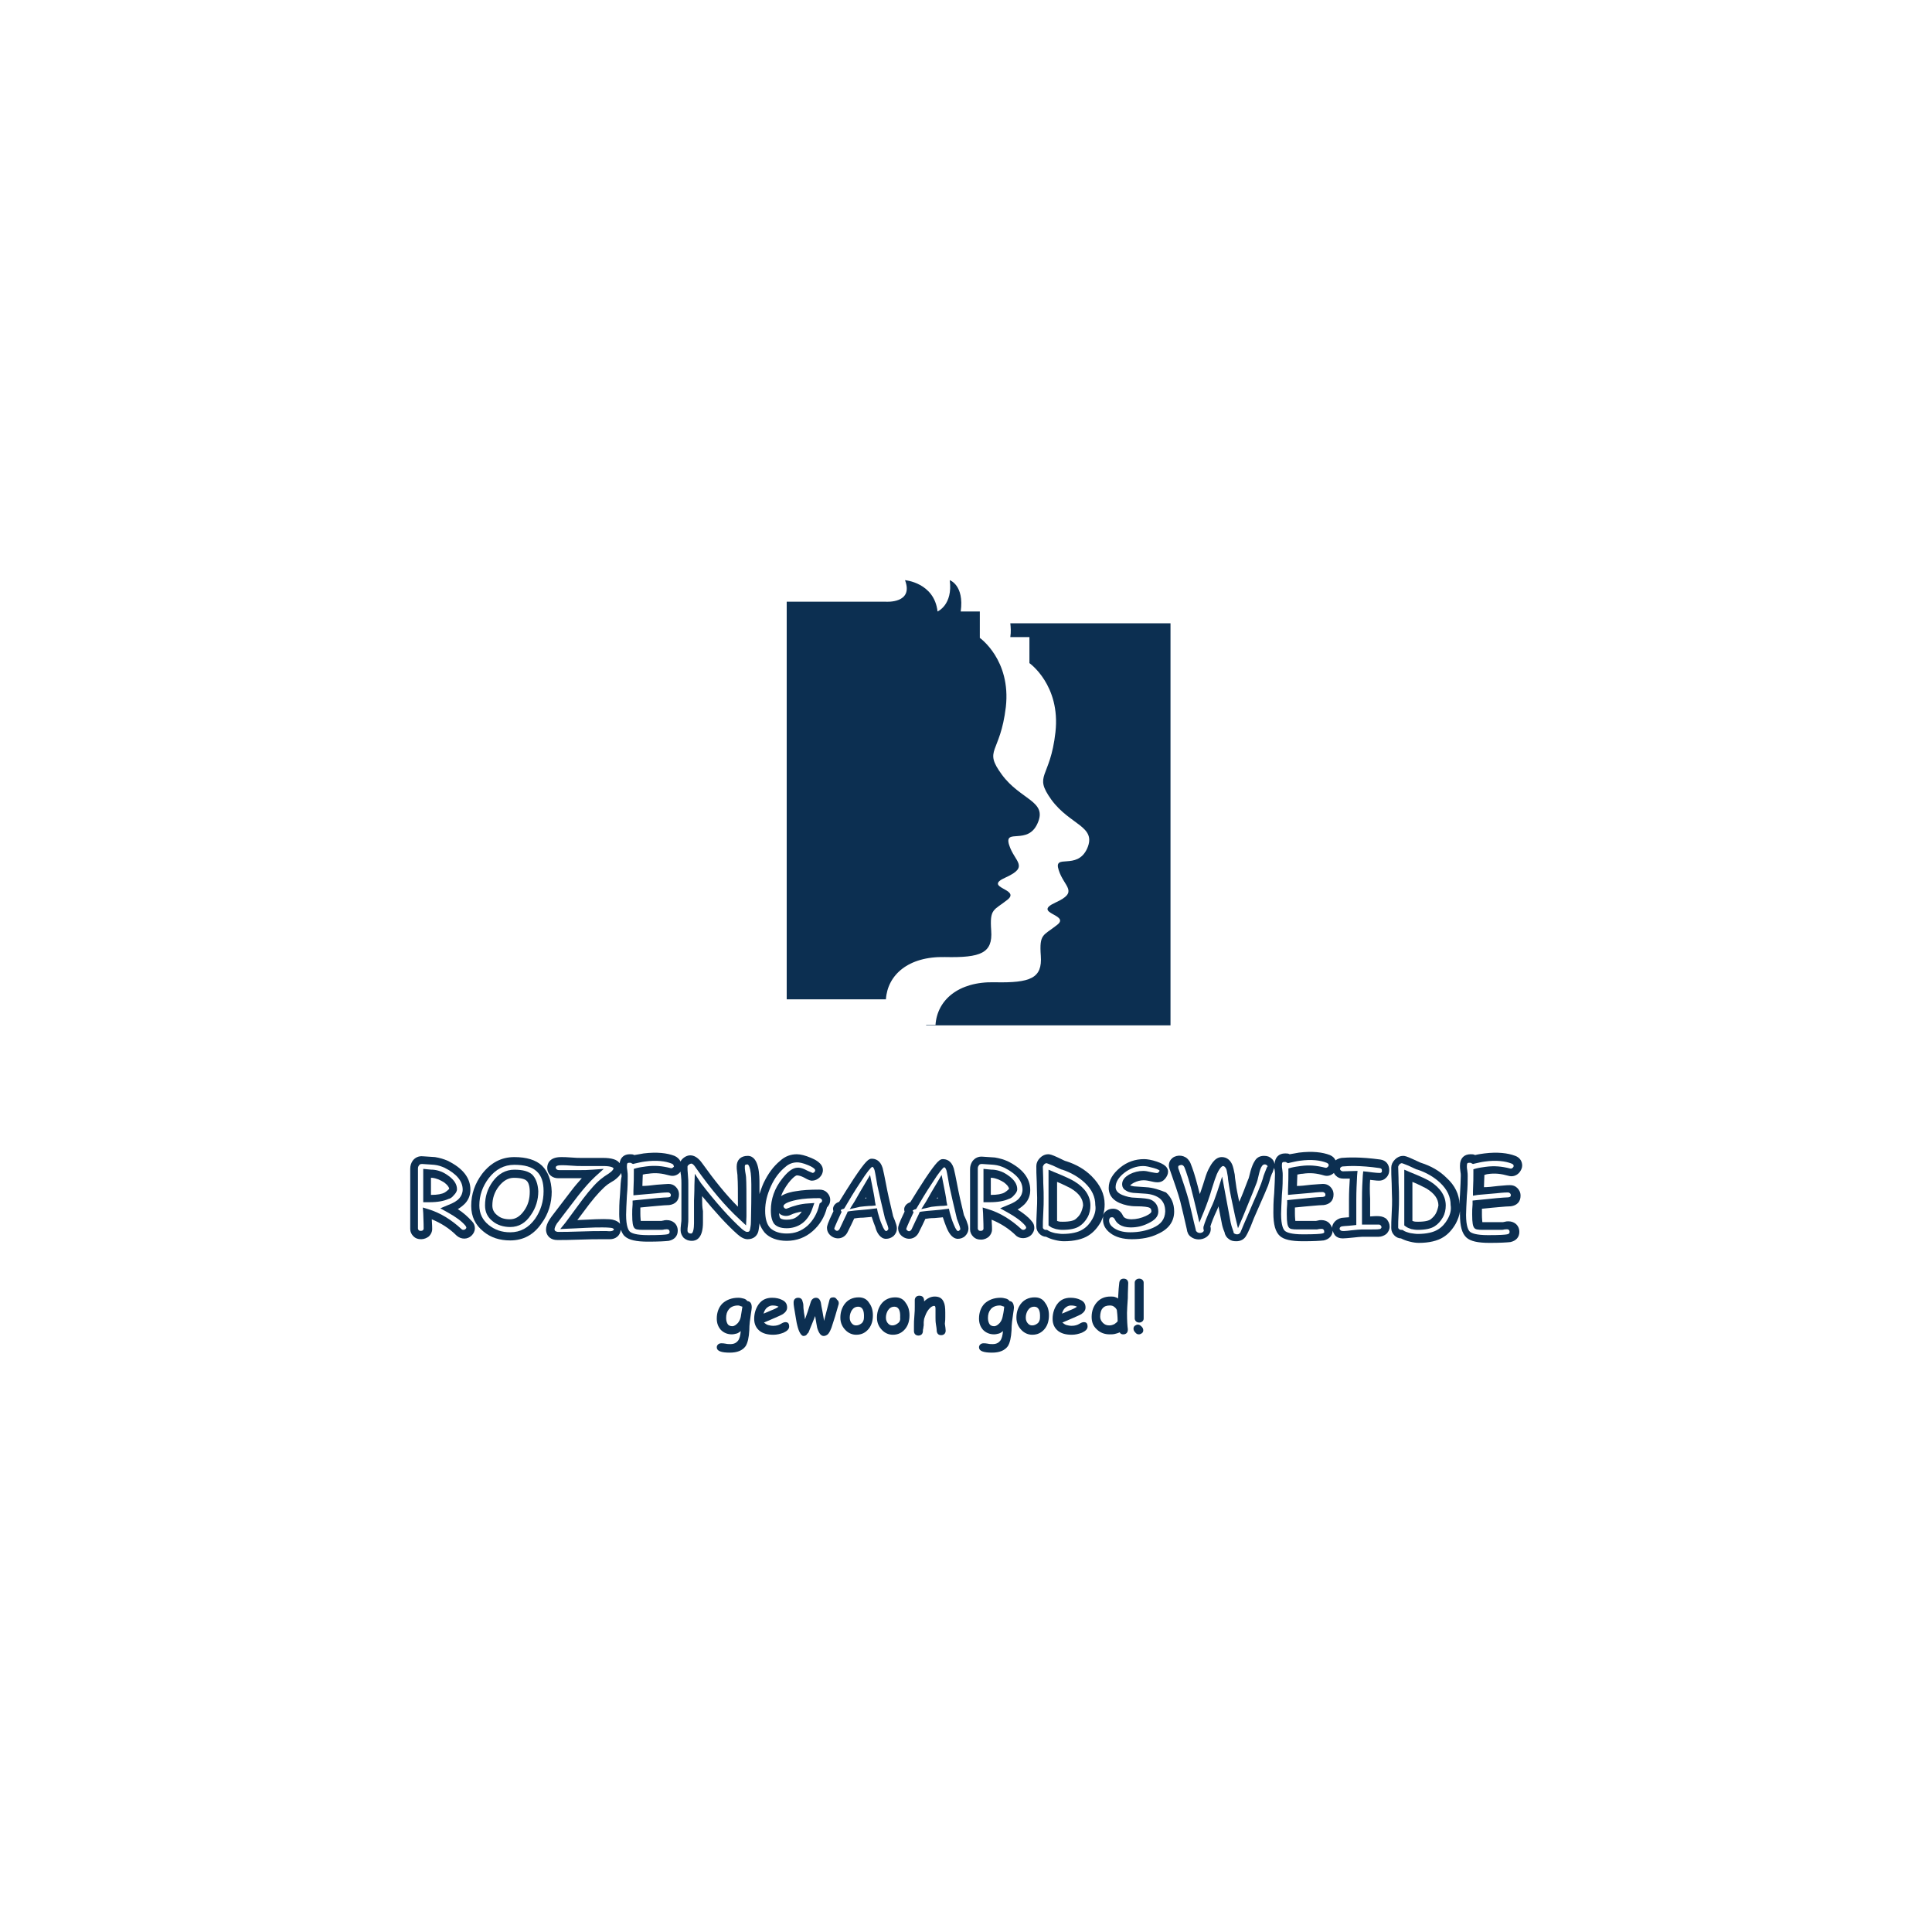 <?xml version="1.0" encoding="utf-8"?>
<!-- Generator: Adobe Illustrator 22.1.0, SVG Export Plug-In . SVG Version: 6.00 Build 0)  -->
<svg version="1.1" id="Capa_1" xmlns="http://www.w3.org/2000/svg" xmlns:xlink="http://www.w3.org/1999/xlink" x="0px" y="0px"
	 viewBox="0 0 475.2 475.2" style="enable-background:new 0 0 475.2 475.2;" xml:space="preserve">
<style type="text/css">
	.st0{fill:#0C2F51;}
</style>
<g>
	<path class="st0" d="M111.6,294c0.4-0.4,0.8-0.9,0.8-1.5c0-1.2-0.7-2.3-2.1-3.3c-1.2-0.9-2.5-1.4-3.8-1.5c-0.1,0-0.6,0-1.4-0.1
		l-1-0.1v8.2l0.9,0c0.2,0,0.4,0,0.6,0c2.1,0,3.6-0.3,4.7-0.8C110.8,294.8,111.2,294.5,111.6,294z M109.4,293.3
		c-0.7,0.4-1.8,0.6-3.4,0.6v-4.2c0.2,0,0.2,0,0.3,0l0,0c1,0.1,1.9,0.5,2.9,1.1c0.8,0.6,1.2,1.1,1.3,1.6c0,0-0.1,0.1-0.2,0.2
		C110,292.9,109.7,293.1,109.4,293.3z"/>
	<path class="st0" d="M112.6,297.4c0.7-0.4,1.3-0.9,1.8-1.4c0.9-1,1.3-2.1,1.3-3.4c0-2.9-1.9-5.3-5.6-7.1c-0.9-0.4-1.9-0.7-3.1-0.9
		c-0.1,0-0.1,0-3-0.2c-1-0.1-1.9,0.3-2.5,1.1c-0.4,0.6-0.6,1.2-0.6,2l0,9.5c0,0.6,0,1.5,0,2.6c0,1.2,0,2.1,0,2.7
		c0,0.7,0.3,1.3,0.8,1.8c0.5,0.5,1.1,0.7,1.9,0.7c0.7,0,1.4-0.3,1.9-0.7c0.5-0.5,0.8-1.1,0.8-1.8c0-0.2,0-1-0.1-2.4
		c2.2,0.9,4.3,2.2,6.1,4c1.1,1,2.7,1,3.7,0c0.5-0.5,0.8-1.1,0.8-1.8c0-0.6-0.2-1.2-0.7-1.7C115.1,299.3,114,298.3,112.6,297.4z
		 M114.5,302.3c-0.1,0.1-0.3,0.2-0.5,0.2c-0.1,0-0.3,0-0.5-0.2c-2.5-2.3-5.2-4-8.2-4.9l-1.3-0.4l0.1,1.4c0.1,2.3,0.1,3.5,0.1,3.8
		c0,0.2-0.1,0.3-0.2,0.4c-0.2,0.2-0.8,0.2-1,0c-0.1-0.1-0.2-0.3-0.2-0.4c0-0.6,0-1.5,0-2.6c0-1.2,0-2.1,0-2.7l0-9.5
		c0-0.3,0.1-0.6,0.3-0.8c0.1-0.2,0.3-0.3,0.7-0.3c0,0,0.1,0,0.1,0c1.8,0.1,2.8,0.2,2.9,0.2c1,0.1,1.8,0.4,2.5,0.7
		c3,1.5,4.5,3.3,4.5,5.4c0,0.8-0.3,1.5-0.8,2.1c-0.6,0.7-1.5,1.2-2.8,1.7l-1.9,0.8l1.8,1c2,1.1,3.5,2.2,4.4,3.3
		c0.1,0.2,0.2,0.3,0.2,0.4C114.7,302.1,114.6,302.2,114.5,302.3z"/>
	<path class="st0" d="M133.3,286.7c-1.5-1.4-3.8-2.1-6.8-2.1c-3.2,0-5.8,1.4-7.9,4.1c-1.8,2.4-2.7,5-2.7,7.9c0,2.6,1,4.7,3,6.3
		c1.8,1.5,4,2.2,6.6,2.2c3.2,0,5.8-1.4,7.7-4.2c1.7-2.3,2.5-5,2.5-7.8C135.6,290.3,134.8,288.2,133.3,286.7z M131.6,299.8
		c-1.6,2.2-3.6,3.3-6.1,3.3c-2.1,0-3.8-0.6-5.3-1.8c-1.5-1.2-2.3-2.8-2.3-4.8c0-2.5,0.8-4.7,2.3-6.7c1.7-2.2,3.8-3.3,6.3-3.3
		c2.5,0,4.3,0.5,5.5,1.6c1.2,1.1,1.7,2.7,1.7,4.9C133.7,295.5,133,297.8,131.6,299.8z"/>
	<path class="st0" d="M130.9,288.9c-0.9-0.8-2.3-1.2-4.4-1.2c-2.1,0-3.9,1-5.3,2.9c-1.3,1.8-1.9,3.7-1.9,5.9c0,1.6,0.6,2.9,1.9,3.9
		c1.1,0.9,2.6,1.4,4.3,1.4c2.1,0,3.8-1,5.1-3c1.2-1.7,1.8-3.7,1.8-5.8C132.3,291.2,131.8,289.8,130.9,288.9z M128.9,297.8
		c-1,1.4-2.1,2.1-3.5,2.1c-1.3,0-2.3-0.3-3.1-1c-0.8-0.6-1.2-1.4-1.2-2.4c0-1.7,0.5-3.3,1.6-4.7c1.1-1.4,2.3-2.1,3.7-2.1
		c1.9,0,2.8,0.4,3.1,0.7c0.5,0.4,0.8,1.4,0.8,2.7C130.3,294.9,129.9,296.4,128.9,297.8z"/>
	<path class="st0" d="M172.7,295.2c0-0.2,0-0.5,0-1c3.2,3.9,6.1,7.1,8.7,9.4c0.9,0.8,1.7,1.2,2.5,1.2c1.5,0,2.5-0.9,2.7-2.3
		c0.1-0.7,0.2-1.2,0.2-1.6c0.3,0.9,0.8,1.7,1.3,2.3c1.2,1.3,3.1,2,5.4,2c2.4,0,4.6-0.8,6.4-2.4c1.7-1.5,2.9-3.4,3.5-5.8
		c0.5-0.5,0.8-1.1,0.8-1.9c0-0.7-0.3-1.3-0.8-1.8c-0.5-0.5-1.1-0.7-1.9-0.7c-2.2,0-4.1,0.1-5.8,0.4c-0.7,0.1-2.4,0.4-3.6,1.2
		c0.4-1.1,1-2.1,1.8-3.2c1.5-1.9,2.1-1.9,2.1-1.9c0.5,0,1.1,0.2,1.7,0.5c1.2,0.7,1.7,0.8,2,0.8c0.7,0,1.4-0.3,1.9-0.8
		c0.5-0.5,0.8-1.1,0.8-1.8c0-1.8-2.2-2.7-2.9-3c-1.4-0.6-2.6-0.9-3.5-0.9c-1.5,0-2.9,0.5-4.1,1.6c-1.7,1.4-3,3.2-4.1,5.5
		c-0.4,0.9-0.7,1.8-1,2.7c0-0.2,0-0.4,0-0.6c0-1.2,0-1.8,0-1.9c0-1.9,0-6.9-2.9-6.9c-1.7,0-2.7,1-2.7,2.6c0,0.3,0,0.8,0.1,1.4
		c0.1,0.6,0.1,1,0.1,1.2c0.1,1.3,0.1,3.7,0.1,7.3c-2.9-2.9-5.8-6.5-8.8-10.7c-1.7-2.4-3.5-2.3-4.8-1.1c-0.2,0.2-0.4,0.4-0.5,0.7
		c-0.3-0.6-0.8-1.1-1.5-1.4c-1.8-0.7-4.3-1-7.6-0.6c-0.7,0.1-1.5,0.3-2.3,0.4c-0.3-0.2-0.7-0.2-1.1-0.2c-1.4,0-2.3,0.8-2.5,2.2
		c-0.6-0.9-2-1.3-4.1-1.3c-0.6,0-1.5,0-2.7,0c-1.2,0-2.1,0-2.7,0c-0.5,0-1.3,0-2.4-0.1c-1.1-0.1-1.9-0.1-2.5-0.1
		c-3,0-3.4,1.8-3.4,2.6c0,0.8,0.3,1.5,0.9,2c0.5,0.4,1.1,0.6,1.8,0.6c0.1,0,0.2,0,0.4,0c0.1,0,0.2,0,0.3,0h4.8c0.1,0,0.2,0,0.3,0
		c-0.8,0.9-1.7,1.9-2.6,3.1c-1.3,1.7-2.6,3.4-3.9,5.1c-0.8,1-1.2,1.6-1.4,1.9c-0.6,0.9-0.9,1.8-0.9,2.5c0,0.8,0.3,1.5,0.9,2
		c0.5,0.4,1.1,0.6,1.9,0.6c1.2,0,3,0,5.4-0.1c2.4-0.1,4.2-0.1,5.4-0.1c0.2,0,0.5,0,1,0c0.5,0,0.8,0,1.1,0c0.7,0,1.3-0.2,1.8-0.6
		c0.5-0.4,0.8-1,0.9-1.7c0.3,0.7,0.6,1.3,1,1.6c1,0.9,2.8,1.3,5.7,1.3c2.6,0,4.2-0.1,5.1-0.2c1.4-0.3,2.2-1.2,2.2-2.5
		c0-0.8-0.3-1.5-0.9-2c-0.5-0.4-1.1-0.6-1.8-0.6c-0.2,0-0.5,0-0.8,0.1c-0.2,0-0.4,0.1-0.5,0.1c-0.5,0-1.2,0-2.2,0
		c-1.6,0-2.5,0-2.9,0c0-0.3-0.1-0.8-0.1-1.8c0-0.4,0-0.9,0-1.5c1.8-0.2,3.2-0.3,4.2-0.4c1.2-0.1,2.2-0.2,2.9-0.2
		c1.5-0.2,2.4-1.1,2.4-2.6c0-0.8-0.3-1.4-0.8-1.9c-0.5-0.5-1.1-0.7-1.8-0.7c-0.4,0-1.4,0.1-2.9,0.2c-1.5,0.2-2.7,0.3-3.5,0.3
		c0-1.1,0.1-2,0.1-2.8c0.5-0.1,0.9-0.2,1.3-0.2c1.9-0.3,3.4-0.1,5.2,0.4c1.1,0.3,2,0,2.7-0.8c0.1-0.1,0.1-0.1,0.1-0.2
		c0,0.3,0,0.6,0.1,1c0.1,0.9,0.1,1.6,0.1,2c0,0.5,0,1.3,0,2.3c0,1,0,1.7,0,2.2c0,0.5,0,1.1,0,2.1c0,0.9,0,1.6,0,2.1
		c0,0.3,0,0.7-0.1,1.3c-0.1,0.7-0.1,1.2-0.1,1.5c0,0.7,0.3,1.3,0.7,1.8c0.5,0.5,1.2,0.8,2.1,0.8c1.2,0,2.7-0.8,2.7-4.5
		c0-0.6,0-1.6,0-2.8C172.7,296.8,172.7,295.9,172.7,295.2z M189.6,291.8c0.9-2,2.1-3.6,3.6-4.8c0.9-0.8,1.9-1.1,2.9-1.1
		c0.4,0,1.3,0.1,2.7,0.7c1.7,0.7,1.7,1.2,1.7,1.2c0,0.1,0,0.3-0.2,0.5c-0.1,0.1-0.3,0.2-0.4,0.2c0,0-0.3-0.1-1.2-0.5
		c-2.2-1.2-3.7-1.4-6.3,1.9c-1.9,2.4-2.8,5-2.8,7.8c0,1.6,0.3,2.6,0.8,3.3c0.6,0.7,1.6,1.1,3.1,1.1c1.4,0,2.7-0.4,3.8-1.2
		c1.1-0.8,2-2.1,2.5-3.6l0.5-1.4l-1.5,0.1c-1.9,0.1-3.6,0.6-5.1,1.2c-0.3,0.2-0.6,0.1-0.8-0.1c-0.1-0.1-0.2-0.3-0.2-0.4
		c0-0.5,0.9-1.1,3.4-1.6c1.5-0.3,3.4-0.4,5.4-0.4c0.2,0,0.4,0.1,0.5,0.2c0.1,0.1,0.2,0.2,0.2,0.4c0,0.2-0.1,0.4-0.3,0.5l-0.3,0.2
		l-0.1,0.4c-0.5,2.1-1.5,3.8-2.9,5.1c-1.5,1.3-3.1,1.9-5.1,1.9c-1.8,0-3.1-0.5-4-1.3c-0.9-0.9-1.3-2.4-1.3-4.3
		C188.2,295.7,188.7,293.8,189.6,291.8z M194.5,298.8c0.8-0.4,1.7-0.6,2.7-0.8c-0.3,0.5-0.7,0.9-1.1,1.2c-0.7,0.6-1.6,0.8-2.6,0.8
		c-1.2,0-1.5-0.3-1.6-0.4c-0.1-0.1-0.2-0.4-0.3-1.2C192.3,299.1,193.5,299.3,194.5,298.8z M150.7,302.7c-0.2,0.1-0.5,0.2-1.5,0.1
		c-0.5,0-0.8,0-1.1,0c-1.2,0-3,0-5.4,0.1c-2.4,0.1-4.2,0.1-5.4,0.1c-0.3,0-0.5-0.1-0.7-0.2c-0.1-0.1-0.2-0.2-0.2-0.4
		c0-0.3,0.1-0.7,0.6-1.5c0.2-0.2,0.6-0.8,1.3-1.7c1.3-1.7,2.6-3.4,3.9-5.1c1.5-1.9,2.9-3.5,4.2-4.7l2.1-1.9l-2.8,0.2
		c-1.2,0.1-2.1,0.1-2.7,0.1h-4.8c-0.1,0-0.2,0-0.4,0c-0.1,0-0.2,0-0.3,0c-0.3,0-0.5-0.1-0.6-0.2c-0.1-0.1-0.2-0.2-0.2-0.4
		c0-0.2,0-0.6,1.4-0.6c0.5,0,1.3,0,2.4,0.1c1.1,0.1,1.9,0.1,2.5,0.1c0.6,0,1.5,0,2.7,0c1.2,0,2.1,0,2.7,0c1.9,0,2.5,0.4,2.5,0.6
		c0,0.1-0.1,0.5-1.1,1.2c-0.4,0.3-1,0.6-1.6,1.1c-1.4,1-3,2.8-4.9,5.3l-4.2,5.7l-1.3,1.6l2.1-0.1c0.6,0,2-0.1,4.2-0.2
		c1.7-0.1,3.1-0.1,4.1-0.1c1.4,0,1.9,0.1,2.1,0.1c0.7,0.1,0.7,0.4,0.7,0.4C150.9,302.6,150.9,302.6,150.7,302.7z M152.5,293.8
		c-0.2,2.1-0.2,3.7-0.2,4.8c0,0.9,0.1,1.7,0.2,2.4c-0.3-0.4-0.9-0.8-1.8-1c-0.9-0.2-2.9-0.2-6.6,0c-0.8,0-1.5,0.1-2.1,0.1l3-4
		c1.8-2.3,3.3-3.9,4.5-4.8c0.6-0.4,1.1-0.7,1.6-1l0,0c0.8-0.6,1.4-1.2,1.7-1.8c0,0.3,0.1,0.6,0.1,0.8
		C152.7,290.1,152.6,291.7,152.5,293.8z M165.6,287.1c-0.2,0.2-0.4,0.3-0.7,0.2c-2-0.5-3.8-0.7-6-0.4c-0.7,0.1-1.5,0.2-2.3,0.4
		l-0.7,0.2v0.8c0,1,0,2.6-0.1,4.6l0,1.1l1.1-0.1c0.4,0,2-0.2,4.6-0.4c1.8-0.2,2.5-0.2,2.8-0.2c0.2,0,0.4,0.1,0.5,0.2
		c0.1,0.1,0.2,0.2,0.2,0.4c0,0.3,0,0.5-0.6,0.6c-0.6,0-1.6,0.1-2.9,0.2c-1.1,0.1-2.8,0.3-5,0.5l-0.9,0.1l0,0.9
		c-0.1,1-0.1,1.8-0.1,2.5c0,2.2,0.2,2.9,0.5,3.3c0.3,0.4,0.8,0.5,2.2,0.5c0.5,0,1.2,0,2.2,0c1,0,1.7,0,2.2,0c0.2,0,0.5,0,0.8-0.1
		c0.9-0.1,1,0,1.1,0.1c0.1,0.1,0.2,0.2,0.2,0.5c0,0.3-0.1,0.5-0.6,0.6c-0.5,0.1-1.7,0.2-4.7,0.2c-3,0-4-0.5-4.4-0.8
		c-0.4-0.3-1-1.3-1-4.2c0-1,0.1-2.6,0.2-4.7c0.2-2.1,0.2-3.7,0.2-4.8c0-0.3,0-0.8-0.1-1.4c-0.1-0.5-0.1-0.8-0.1-1.1
		c0-0.8,0.2-0.8,0.7-0.8c0.2,0,0.3,0,0.4,0.1l0.4,0.2l0.4-0.1c0.9-0.2,1.7-0.4,2.5-0.5c2.9-0.4,5.1-0.1,6.6,0.5
		c0.4,0.2,0.5,0.3,0.5,0.6C165.8,286.8,165.8,287,165.6,287.1z M170.9,288.7l-0.1,2.8c0,2.1-0.1,3.3-0.1,3.8c0,0.6,0,1.6,0,2.8
		c0,1.2,0,2.2,0,2.8c0,1.2-0.2,2.5-0.7,2.5c-0.4,0-0.6-0.1-0.7-0.2c-0.1-0.1-0.2-0.3-0.2-0.5c0-0.3,0-0.7,0.1-1.3
		c0.1-0.7,0.1-1.2,0.1-1.5c0-0.5,0-1.1,0-2.1c0-0.9,0-1.6,0-2.1c0-0.5,0-1.3,0-2.3c0-1,0-1.7,0-2.2c0-0.5,0-1.2-0.1-2.2
		c-0.1-0.9-0.1-1.6-0.1-2c0-0.1,0-0.3,0.3-0.5c0.2-0.2,0.5-0.3,0.7-0.3c0,0,0.4,0,1.1,1.1c3.6,5.1,7.2,9.4,10.7,12.6l1.6,1.5
		l0.1-2.2c0-0.3,0-0.9,0-1.8c0-3.9,0-6.5-0.1-7.9c0-0.2-0.1-0.7-0.2-1.3c-0.1-0.5-0.1-0.9-0.1-1.2c0-0.4,0-0.6,0.7-0.6
		c0,0,0.9,0.2,0.9,4.9c0,0.1,0,0.7,0,1.8c0,4-0.1,6.5-0.1,7.5c0,0.2,0,0.7-0.2,1.7c-0.1,0.6-0.3,0.7-0.8,0.7c-0.1,0-0.5-0.1-1.2-0.7
		c-3-2.7-6.4-6.5-10.1-11.3L170.9,288.7z"/>
	<path class="st0" d="M214.5,291.5l-0.5-2.5l-1.3,2.2c-0.6,1-1.5,2.5-2.5,4.3l-1.2,1.9l2.2-0.5c0.3-0.1,0.8-0.1,1.5-0.2
		c0.9-0.1,1.5-0.1,1.7-0.1l1-0.1l-0.2-1C215.1,294.4,214.8,293.1,214.5,291.5z M212.8,294.8c0.1-0.1,0.2-0.3,0.2-0.4
		c0,0.1,0,0.3,0.1,0.4C213,294.8,212.9,294.8,212.8,294.8z"/>
	<path class="st0" d="M217.9,304.7L217.9,304.7C217.9,304.7,217.9,304.7,217.9,304.7c0.7,0,1.3-0.2,1.9-0.7c0.5-0.5,0.8-1.1,0.8-1.9
		c0-0.5-0.2-1.1-0.5-1.9c-0.3-0.7-0.5-1.2-0.5-1.4c-0.7-2.9-1.3-5.5-1.7-7.7c-0.3-1.7-0.6-2.9-0.8-3.8c-0.6-2-1.9-2.3-2.7-2.3
		c-0.7,0-1.4,0.4-4.4,4.9c-1.3,2-2.5,3.9-3.6,5.7c-0.9,0.3-1.4,0.9-1.5,1.6c0,0.2,0,0.5,0.1,0.7c-1.5,3.1-1.6,3.7-1.6,4.1
		c0,0.7,0.3,1.4,0.9,1.9c1.3,1.1,3.2,0.9,4.1-0.7c0.7-1.4,1.3-2.6,1.7-3.5c0.6-0.1,1.3-0.2,2.2-0.2c0.8-0.1,1.5-0.1,2.1-0.2
		c0.3,0.9,0.6,1.8,0.9,2.5C215.6,303.1,216.5,304.7,217.9,304.7z M215.7,297.2l-0.9,0.1c-0.6,0.1-1.5,0.2-2.8,0.3
		c-1.3,0.1-2.3,0.2-3,0.3l-0.5,0.1l-0.2,0.5c-0.4,0.8-1,2.1-1.8,3.8c-0.4,0.6-0.8,0.5-1.1,0.2c-0.1-0.1-0.2-0.2-0.2-0.3
		c0-0.1,0.2-0.7,1.6-3.7l0.2-0.4l-0.2-0.4c0,0,0,0,0-0.1c0.1,0,0.2-0.1,0.4-0.2l0.4-0.1l0.2-0.3c1.1-1.9,2.3-3.9,3.7-6
		c1.9-3,2.7-3.8,3-4c0.2,0,0.4,0.2,0.6,0.8c0.2,0.8,0.4,2.1,0.7,3.8c0.5,2.3,1.1,4.9,1.8,7.8c0,0.2,0.2,0.6,0.6,1.7
		c0.3,0.8,0.3,1.1,0.3,1.1c0,0.2-0.1,0.3-0.2,0.4c-0.1,0.1-0.2,0.2-0.4,0.2c-0.1,0-0.5-0.3-1-1.6c-0.4-0.9-0.7-1.9-1-3L215.7,297.2z
		"/>
	<path class="st0" d="M232.1,291.5l-0.5-2.5l-1.3,2.2c-0.6,1-1.5,2.5-2.5,4.3l-1.2,1.9l2.2-0.5c0.3-0.1,0.8-0.1,1.5-0.2
		c0.9-0.1,1.5-0.1,1.7-0.1l1-0.1l-0.2-1C232.7,294.4,232.4,293.1,232.1,291.5z M230.4,294.8c0.1-0.1,0.2-0.3,0.2-0.4
		c0,0.1,0,0.3,0.1,0.4C230.7,294.8,230.6,294.8,230.4,294.8z"/>
	<path class="st0" d="M237.1,298.9c-0.7-2.9-1.3-5.5-1.7-7.7c-0.3-1.7-0.6-2.9-0.8-3.8c-0.6-2-1.9-2.3-2.7-2.3
		c-0.7,0-1.4,0.4-4.4,4.9c-1.3,2-2.5,3.9-3.6,5.7c-0.9,0.3-1.4,0.9-1.5,1.6c0,0.2,0,0.5,0.1,0.7c-1.5,3.1-1.6,3.7-1.6,4.1
		c0,0.7,0.3,1.4,0.9,1.9c1.3,1.1,3.2,0.9,4.1-0.7c0.7-1.4,1.3-2.6,1.7-3.5c0.6-0.1,1.3-0.2,2.2-0.2c0.8-0.1,1.5-0.1,2.1-0.2
		c0.3,0.9,0.6,1.8,0.9,2.5c0.5,1.2,1.3,2.7,2.7,2.8h0c0,0,0.1,0,0.1,0c0.6,0,1.3-0.2,1.8-0.7c0.5-0.5,0.8-1.1,0.8-1.9
		c0-0.5-0.2-1.1-0.5-1.9C237.4,299.5,237.2,299.1,237.1,298.9z M236,302.6c-0.1,0.1-0.2,0.2-0.4,0.2c-0.1,0-0.5-0.3-1-1.6
		c-0.4-0.9-0.7-1.9-1-3l-0.2-0.9l-0.9,0.1c-0.6,0.1-1.5,0.2-2.8,0.3c-1.3,0.1-2.3,0.2-3,0.3l-0.5,0.1l-0.2,0.5
		c-0.4,0.8-1,2.1-1.8,3.8c-0.4,0.6-0.8,0.5-1.1,0.2c-0.1-0.1-0.2-0.2-0.2-0.3c0-0.1,0.2-0.7,1.6-3.7l0.2-0.4l-0.2-0.4c0,0,0,0,0-0.1
		c0.1,0,0.2-0.1,0.4-0.2l0.4-0.1l0.2-0.3c1.1-1.9,2.3-3.9,3.7-6c1.9-3,2.7-3.8,3-4c0.2,0,0.4,0.2,0.6,0.8c0.2,0.8,0.4,2.1,0.7,3.8
		c0.5,2.3,1.1,4.9,1.8,7.8c0,0.2,0.2,0.6,0.6,1.7c0.3,0.8,0.3,1.1,0.3,1.1C236.2,302.3,236.2,302.5,236,302.6z"/>
	<path class="st0" d="M253.6,303.8c0.5-0.5,0.8-1.1,0.8-1.8c0-0.6-0.2-1.2-0.7-1.7c-0.8-1-2-1.9-3.4-2.8c0.7-0.4,1.3-0.9,1.8-1.4
		c0.9-1,1.3-2.1,1.3-3.4c0-2.9-1.9-5.3-5.6-7.1c-0.9-0.4-1.9-0.7-3.1-0.9c-0.1,0-0.1,0-3-0.2c-1-0.1-1.9,0.3-2.5,1.1
		c-0.4,0.6-0.6,1.2-0.6,2l0,9.5c0,0.6,0,1.5,0,2.6c0,1.2,0,2.1,0,2.7c0,0.7,0.3,1.3,0.8,1.8c0.5,0.5,1.1,0.7,1.9,0.7
		s1.4-0.3,1.9-0.7c0.5-0.5,0.8-1.1,0.8-1.8c0-0.2,0-1-0.1-2.4c2.2,0.9,4.3,2.2,6.1,4C251,304.8,252.6,304.7,253.6,303.8z
		 M251.2,302.3c-2.5-2.3-5.2-4-8.2-4.9l-1.3-0.4l0.1,1.4c0.1,2.3,0.1,3.5,0.1,3.8c0,0.2-0.1,0.3-0.2,0.4c-0.2,0.2-0.8,0.2-1,0
		c-0.1-0.1-0.2-0.3-0.2-0.4c0-0.6,0-1.5,0-2.6c0-1.2,0-2.1,0-2.7l0-9.5c0-0.3,0.1-0.6,0.3-0.8c0.1-0.2,0.3-0.3,0.7-0.3
		c0,0,0.1,0,0.1,0c1.8,0.1,2.8,0.2,2.9,0.2c1,0.1,1.8,0.4,2.5,0.7c3,1.5,4.5,3.3,4.5,5.4c0,0.8-0.3,1.5-0.8,2.1
		c-0.6,0.7-1.5,1.2-2.8,1.7l-1.9,0.8l1.8,1c2,1.1,3.5,2.2,4.4,3.3c0.1,0.2,0.2,0.3,0.2,0.4c0,0.2-0.1,0.3-0.2,0.4
		c-0.1,0.1-0.3,0.2-0.5,0.2C251.6,302.5,251.4,302.5,251.2,302.3z"/>
	<path class="st0" d="M249.4,294c0.4-0.4,0.8-0.9,0.8-1.5c0-1.2-0.7-2.3-2.1-3.3c-1.2-0.9-2.5-1.4-3.8-1.5c-0.1,0-0.6,0-1.4-0.1
		l-1-0.1v8.2l0.9,0c0.2,0,0.4,0,0.6,0c2.1,0,3.6-0.3,4.7-0.8C248.5,294.8,249,294.5,249.4,294z M247.1,293.3
		c-0.7,0.4-1.8,0.6-3.4,0.6v-4.2c0.2,0,0.2,0,0.3,0l0,0c1,0.1,1.9,0.5,2.9,1.1c0.8,0.6,1.2,1.1,1.3,1.6c0,0-0.1,0.1-0.2,0.2
		C247.7,292.9,247.4,293.1,247.1,293.3z"/>
	<path class="st0" d="M264.3,290.6c-0.8-0.5-2.5-1.3-5-2.3l-1.4-0.6v13.7l0.4,0.3c0.4,0.3,0.8,0.4,1.4,0.6c0.5,0.1,1,0.2,1.6,0.2
		c1.9,0,3.3-0.3,4.2-0.9c0.8-0.5,1.5-1.3,2-2.2c0.5-0.9,0.7-1.9,0.7-2.9C268.2,294.2,266.9,292.2,264.3,290.6z M265.8,298.4
		c-0.3,0.6-0.8,1.1-1.3,1.5c-0.4,0.3-1.3,0.6-3.1,0.6c-0.4,0-0.8,0-1.1-0.1c-0.1,0-0.2-0.1-0.3-0.1v-9.6c1.7,0.7,2.8,1.3,3.4,1.6
		l0,0c2,1.2,3,2.6,3,4.2C266.3,297.1,266.1,297.8,265.8,298.4z"/>
	<path class="st0" d="M281.8,292l-2.9-0.2c-0.6-0.1-0.8-0.2-0.9-0.2c0-0.1,0.2-0.3,0.9-0.7c0.8-0.4,1.6-0.6,2.4-0.6
		c0.2,0,0.6,0,1.5,0.2c0.8,0.2,1.4,0.3,1.9,0.3c0.8,0,1.4-0.3,1.9-0.9c0.4-0.5,0.7-1.1,0.7-1.7c0-1.6-2-2.2-2.8-2.5
		c-1.2-0.4-2.3-0.6-3.1-0.6c-2.2,0-4.2,0.7-5.9,2.1c-1.8,1.5-2.8,3.1-2.8,5c0,1.1,0.4,2.7,2.7,3.7c1.2,0.5,2.5,0.8,4,0.8
		c2.1,0,2.9,0.2,3.2,0.3c0.3,0.1,0.6,0.3,0.6,1c0,0.2-0.3,0.6-1.4,1.1c-1.1,0.5-2.3,0.8-3.5,0.8c-1.7,0-2-0.7-2.1-0.9
		c-0.5-1.1-1.4-1.7-2.4-1.7c-1,0-1.6,0.4-2,0.8c-0.2,0.2-0.4,0.5-0.5,0.8c0.3-0.9,0.4-1.8,0.4-2.7c0-2.5-1.1-4.8-3.2-6.9
		c-1.7-1.7-3.8-2.9-6.3-3.7c-0.1,0-0.4-0.1-2-0.9c-1.5-0.7-2-0.8-2.4-0.8c-0.7,0-1.4,0.3-2,0.9c-0.6,0.6-0.9,1.3-0.9,2
		c0,0.9,0,2.2,0.1,3.9c0,1.7,0.1,3,0.1,3.9c0,0.8,0,1.9-0.1,3.5c-0.1,1.6-0.1,2.8-0.1,3.6c0,0.7,0.3,1.3,0.8,1.8
		c0.4,0.4,1,0.7,1.6,0.7c0.6,0.3,1.3,0.6,2.2,0.8c0.8,0.2,1.5,0.3,2.2,0.3c2.5,0,4.6-0.5,6-1.4c1.3-0.8,2.3-2,3.1-3.4
		c0.2-0.5,0.4-0.9,0.6-1.4c-0.1,0.3-0.1,0.6-0.1,0.9c0,1.3,0.6,2.4,1.8,3.3c1.3,1,3.1,1.5,5.3,1.5c2.4,0,4.6-0.4,6.4-1.3
		c2.7-1.2,4-3.1,4-5.5c0-2-0.7-3.5-2-4.7C285.3,292.7,283.7,292.1,281.8,292z M268.7,299.8c-0.6,1.1-1.4,2-2.4,2.6
		c-1.1,0.7-2.8,1.1-5,1.1c-0.5,0-1.1-0.1-1.8-0.2c-0.8-0.2-1.4-0.4-1.8-0.7l-0.2-0.1l-0.3,0c-0.2,0-0.4-0.1-0.5-0.2
		c-0.1-0.1-0.2-0.2-0.2-0.4c0-0.8,0-1.9,0.1-3.5c0.1-1.6,0.1-2.8,0.1-3.6c0-0.9,0-2.2-0.1-3.9c0-1.7-0.1-3-0.1-3.9
		c0-0.2,0.2-0.4,0.3-0.6c0.3-0.3,0.6-0.3,0.6-0.3c0,0,0.4,0.1,1.6,0.6c1.7,0.8,2.1,1,2.3,1c2.1,0.7,4,1.8,5.5,3.2
		c1.8,1.7,2.6,3.5,2.6,5.5C269.6,297.6,269.3,298.7,268.7,299.8z M283.6,302c-1.6,0.7-3.5,1.1-5.6,1.1c-1.8,0-3.1-0.4-4.1-1.1
		c-0.7-0.5-1.1-1.1-1.1-1.8c0-0.3,0.1-0.5,0.2-0.6c0-0.1,0.2-0.2,0.5-0.2c0.2,0,0.4,0,0.7,0.5c0.4,0.9,1.5,2,3.9,2
		c1.5,0,2.9-0.3,4.3-1c1.7-0.8,2.5-1.7,2.5-2.9c0-1.4-0.7-2.4-1.8-2.9c-0.7-0.3-1.9-0.4-3.8-0.5c-1.2,0-2.3-0.3-3.3-0.7
		c-1.4-0.6-1.6-1.4-1.6-1.9c0-1.2,0.7-2.4,2.1-3.5c1.4-1.1,3-1.7,4.7-1.7c0.7,0,1.5,0.2,2.6,0.5c1.1,0.3,1.4,0.6,1.4,0.6
		c0,0.2-0.1,0.3-0.2,0.4c-0.3,0.3-0.3,0.3-1.9,0c-0.8-0.2-1.4-0.3-1.9-0.3c-1.2,0-2.3,0.3-3.3,0.8c-1.3,0.7-1.9,1.5-1.9,2.5
		c0,0.6,0.3,1.2,0.9,1.5c0.4,0.3,1,0.5,1.8,0.6l3,0.2c1.5,0.1,2.7,0.5,3.6,1.2c0.9,0.8,1.3,1.8,1.3,3.2
		C286.5,299.9,285.6,301.1,283.6,302z"/>
	<path class="st0" d="M337,290.2c1.5,0.2,2,0.2,2.2,0.2c0.6,0,1.2-0.2,1.6-0.6c0.6-0.5,0.9-1.2,0.9-2c0-1.4-0.8-2.4-2.2-2.6
		c-5.1-0.7-8.1-0.5-9.5-0.4c-0.6,0.1-1.1,0.3-1.5,0.6c-0.3-0.6-0.7-1-1.4-1.3c-1.8-0.7-4.3-1-7.6-0.6c-0.7,0.1-1.5,0.3-2.3,0.4
		c-0.3-0.2-0.7-0.2-1.1-0.2c-1.6,0-2.5,1-2.6,2.6c-0.1-0.5-0.3-1-0.7-1.3c-0.5-0.5-1.1-0.7-1.9-0.7c-1,0-1.8,0.4-2.3,1.3
		c-0.4,0.6-0.7,1.4-1,2.4c-0.4,1.6-0.5,2-0.6,2.1c-0.8,2.1-1.5,4-2.2,5.5c-0.4-1.9-0.7-3.4-0.8-4.3c-0.2-1.3-0.3-2.1-0.3-2.4
		c-0.2-1.1-0.4-1.9-0.6-2.4c-0.5-1.2-1.4-1.9-2.6-1.9c-1.9,0-2.9,2.4-3.3,3.1c-0.4,0.8-0.8,2-1.3,3.7c-0.3,0.8-0.5,1.6-0.8,2.3
		c-0.7-2.8-1.3-5-1.9-6.6c-0.3-0.8-0.5-1.4-0.8-1.7c-0.9-1.3-2.8-1.5-4-0.6c-0.6,0.5-0.9,1.1-0.9,1.9c0,0.3,0.1,0.6,0.2,0.9
		c1.2,3.4,2.1,6,2.6,7.9c0.6,2.4,1,4.2,1.3,5.5l0.3,1.3c0.1,0.8,0.4,1.5,1,1.9c1,0.8,2.6,0.9,3.8,0.1c0.7-0.5,1.1-1.2,1.1-2
		c0-0.2,0-0.4-0.1-0.6c0.3-1,0.8-2.3,1.6-4c0.1-0.3,0.3-0.6,0.4-1c0.3,1.7,0.6,3,0.8,4.1c0.1,0.6,0.3,1.4,0.7,2.3
		c0.1,0.7,0.5,1.3,1.1,1.7c0.5,0.4,1.1,0.5,1.8,0.5c1.1,0,2-0.5,2.5-1.5c0.3-0.5,0.6-1.2,1-2.1c0.4-1.1,1.1-2.8,2.1-5
		c1-2.2,1.7-3.9,2.2-5.1c0.3-0.9,0.5-1.6,0.6-2c0.2-0.5,0.3-0.9,0.5-1.2l0,0c0.2-0.6,0.3-0.9,0.4-1.2c0,0.2,0,0.3,0.1,0.5
		c0.1,0.5,0.1,0.8,0.1,1.1c0,1-0.1,2.6-0.2,4.7c-0.2,2.1-0.2,3.7-0.2,4.8c0,2.9,0.5,4.7,1.6,5.7c1,0.9,2.8,1.3,5.7,1.3
		c2.6,0,4.2-0.1,5.1-0.2c1.3-0.3,2.1-1.1,2.2-2.4c0.1,0.4,0.3,0.8,0.6,1.2c0.5,0.5,1.1,0.7,1.9,0.7c0.6,0,1.4-0.1,2.5-0.2
		c1-0.1,1.8-0.2,2.3-0.2c0.5,0,1.1,0,2,0c0.9,0,1.6,0,2,0c0.7,0,1.4-0.3,1.9-0.7c0.5-0.5,0.8-1.1,0.8-1.8c0-0.7-0.3-1.3-0.7-1.8
		c-1-1-2.6-0.8-4.1-0.7l0-4.3C336.9,293.1,336.9,291.5,337,290.2z M311.3,287.9c-0.1,0.3-0.3,0.7-0.5,1.3c-0.1,0.4-0.3,1.1-0.6,1.9
		c-0.4,1.1-1.1,2.8-2.1,5c-1,2.3-1.7,4-2.2,5.1c-0.3,0.8-0.6,1.4-0.8,1.9c-0.3,0.6-1,0.6-1.5,0.3c-0.2-0.1-0.2-0.3-0.2-0.4l-0.1-0.3
		c-0.3-0.8-0.5-1.5-0.6-2c-0.3-1.7-0.8-4.2-1.4-7.5l-0.7-3.8l-1.2,3.7c-0.5,1.5-1,2.9-1.6,4.1c-0.9,2-1.5,3.5-1.8,4.6l0,0.5l0.1,0.3
		c0,0.1,0,0.2-0.2,0.4c-0.5,0.4-1.2,0.3-1.5,0c-0.1-0.1-0.3-0.2-0.3-0.6l-0.4-1.6c-0.3-1.2-0.7-3.1-1.3-5.5c-0.5-1.9-1.4-4.6-2.6-8
		c0-0.1,0-0.2,0-0.3c0-0.2,0.1-0.3,0.2-0.3c0.2-0.1,0.8-0.4,1.2,0.2c0.1,0.1,0.2,0.4,0.5,1.2c0.8,2.2,1.6,5.4,2.6,9.6l0.7,3l1.2-2.9
		c0.6-1.5,1.3-3.4,1.9-5.5c0.5-1.6,0.9-2.8,1.2-3.5c0.9-2,1.5-2,1.5-2c0.2,0,0.5,0.1,0.8,0.7c0.1,0.2,0.2,0.7,0.4,1.9
		c0,0.3,0.1,1.1,0.3,2.3c0.2,1.4,0.7,3.8,1.5,7.5l0.7,2.9l1.2-2.8c0.8-2,2-4.8,3.4-8.4c0.1-0.2,0.2-0.6,0.6-2.3
		c0.2-0.8,0.4-1.4,0.7-1.8c0.4-0.6,1-0.4,1.2-0.2c0.1,0.1,0.2,0.2,0.2,0.3C311.6,287,311.6,287.2,311.3,287.9z M325.2,303.4
		c-0.5,0.1-1.7,0.2-4.7,0.2c-3,0-4-0.5-4.4-0.8c-0.4-0.3-1-1.3-1-4.2c0-1,0.1-2.6,0.2-4.7c0.2-2.1,0.2-3.7,0.2-4.8
		c0-0.3,0-0.8-0.1-1.4c-0.1-0.5-0.1-0.8-0.1-1.1c0-0.8,0.2-0.8,0.7-0.8c0.2,0,0.3,0,0.4,0.1l0.4,0.2l0.4-0.1
		c0.9-0.2,1.7-0.4,2.5-0.5c2.9-0.4,5.1-0.1,6.6,0.5c0.4,0.2,0.5,0.3,0.5,0.6c0,0.2-0.1,0.3-0.2,0.4c-0.2,0.2-0.4,0.3-0.7,0.2
		c-2-0.5-3.8-0.7-6-0.4c-0.7,0.1-1.5,0.2-2.3,0.4l-0.7,0.2v0.8c0,1,0,2.6-0.1,4.6l0,1.1l1.1-0.1c0.4,0,2-0.2,4.6-0.4
		c1.8-0.2,2.5-0.2,2.8-0.2c0.2,0,0.4,0.1,0.5,0.2c0.1,0.1,0.2,0.2,0.2,0.4c0,0.3,0,0.5-0.6,0.6c-0.6,0-1.6,0.1-2.9,0.2
		c-1.1,0.1-2.8,0.3-5,0.5l-0.9,0.1l0,0.9c-0.1,1-0.1,1.8-0.1,2.5c0,2.2,0.2,2.9,0.5,3.3c0.3,0.4,0.8,0.5,2.2,0.5c0.5,0,1.2,0,2.2,0
		c1,0,1.7,0,2.2,0c0.2,0,0.5,0,0.8-0.1c0.9-0.1,1,0,1.1,0.1c0.1,0.1,0.2,0.2,0.2,0.5C325.8,303.1,325.7,303.3,325.2,303.4z
		 M327.6,302c-0.1-0.5-0.4-0.9-0.8-1.3c-0.5-0.4-1.1-0.6-1.8-0.6c-0.2,0-0.5,0-0.8,0.1c-0.2,0-0.4,0.1-0.5,0.1c-0.5,0-1.2,0-2.2,0
		c-1.6,0-2.5,0-2.9,0c0-0.3-0.1-0.8-0.1-1.8c0-0.4,0-0.9,0-1.5c1.8-0.2,3.2-0.3,4.2-0.4c1.2-0.1,2.2-0.2,2.9-0.2
		c1.5-0.2,2.4-1.1,2.4-2.6c0-0.8-0.3-1.4-0.8-1.9c-0.5-0.5-1.1-0.7-1.8-0.7c-0.4,0-1.4,0.1-2.9,0.2c-1.5,0.2-2.7,0.3-3.5,0.3
		c0-1.1,0.1-2,0.1-2.8c0.5-0.1,0.9-0.2,1.3-0.2c1.9-0.3,3.5-0.1,5.2,0.4c1,0.3,1.8,0,2.5-0.6c0.1,0.3,0.3,0.5,0.5,0.7
		c0.5,0.5,1.1,0.7,1.9,0.7h0l1.5,0c-0.1,1.6-0.2,3.3-0.2,5.1c0,1.9,0,3.4,0,4.4c-0.5,0-0.9,0.1-1.3,0.1c-0.7,0-1.4,0.3-1.9,0.7
		C327.9,300.8,327.7,301.4,327.6,302z M335.9,301.2c1,0,2.1,0,3.2,0c0.3,0,0.4,0.1,0.5,0.2c0.1,0.1,0.2,0.3,0.2,0.4
		c0,0.2-0.1,0.3-0.2,0.4c-0.2,0.2-1.1,0.2-2.6,0.2c-0.9,0-1.6,0-2,0c-0.6,0-1.4,0.1-2.5,0.2c-1.6,0.2-2.5,0.3-2.8,0
		c-0.1-0.1-0.2-0.2-0.2-0.4c0-0.2,0.1-0.3,0.2-0.4c0.3-0.3,1.5-0.2,3-0.4l0.9-0.1l0-0.9c0-0.9,0-2.7,0-5.3c0-2.1,0.1-4.1,0.2-6
		l0.1-1.1l-3.6,0.1c-0.2,0-0.4-0.1-0.5-0.2c-0.1-0.1-0.2-0.2-0.2-0.4c0-0.2,0.1-0.3,0.2-0.4c0.1-0.1,0.3-0.2,0.5-0.2
		c1.2-0.1,4.1-0.3,9,0.4c0.5,0.1,0.6,0.2,0.6,0.7c0,0.3-0.1,0.4-0.2,0.4c-0.1,0.1-0.2,0.1-0.4,0.1c-0.2,0-0.8,0-3-0.3l-1-0.1l-0.1,1
		c-0.1,1.5-0.2,3.4-0.2,5.8l0,6.3L335.9,301.2z"/>
	<path class="st0" d="M351.8,290.6c-0.8-0.5-2.5-1.3-5-2.3l-1.4-0.6v13.7l0.4,0.3c0.4,0.3,0.8,0.4,1.3,0.6c0.5,0.1,1,0.2,1.6,0.2
		c1.9,0,3.3-0.3,4.2-0.9c0.8-0.5,1.5-1.3,2-2.2c0.5-0.9,0.7-1.9,0.7-2.9C355.6,294.2,354.3,292.2,351.8,290.6z M353.2,298.4
		c-0.3,0.6-0.8,1.1-1.3,1.5c-0.4,0.3-1.3,0.6-3.1,0.6c-0.4,0-0.8,0-1.1-0.1c-0.1,0-0.2-0.1-0.3-0.1v-9.6c1.7,0.7,2.8,1.3,3.4,1.6
		l0,0c2,1.2,3,2.6,3,4.2C353.7,297.1,353.5,297.8,353.2,298.4z"/>
	<path class="st0" d="M365.8,288.8c1.9-0.3,3.4-0.1,5.2,0.4c1,0.3,2,0,2.7-0.8c0.4-0.5,0.7-1.1,0.7-1.7c0-1.1-0.6-2-1.7-2.4
		c-1.8-0.7-4.4-1-7.6-0.6c-0.7,0.1-1.5,0.2-2.3,0.4c-0.3-0.2-0.7-0.2-1.1-0.2c-1.6,0-2.6,1-2.6,2.8c0,0.3,0,0.8,0.1,1.4
		c0.1,0.5,0.1,0.8,0.1,1.1c0,1-0.1,2.6-0.2,4.7c-0.1,0.9-0.1,1.6-0.1,2.3c-0.1-2.4-1.1-4.6-3.2-6.5c-1.7-1.7-3.8-2.9-6.3-3.7
		c-0.1,0-0.4-0.2-2-0.9c-1.5-0.7-2-0.8-2.4-0.8c-0.7,0-1.4,0.3-2,0.9c-0.6,0.6-0.9,1.3-0.9,2c0,0.9,0,2.2,0.1,3.9
		c0,1.7,0.1,3,0.1,3.9c0,0.8,0,1.9-0.1,3.5c-0.1,1.6-0.1,2.8-0.1,3.6c0,0.7,0.3,1.3,0.8,1.8c0.4,0.4,1,0.7,1.6,0.7
		c0.6,0.3,1.3,0.6,2.2,0.8c0.8,0.2,1.5,0.3,2.2,0.3c2.5,0,4.6-0.5,6-1.4c1.3-0.8,2.3-2,3.1-3.4c0.5-1,0.9-2,1-3c0,0.3,0,0.6,0,0.8
		c0,2.9,0.5,4.7,1.6,5.7c1,0.9,2.8,1.3,5.7,1.3c2.6,0,4.2-0.1,5.1-0.2c1.4-0.3,2.2-1.2,2.2-2.5c0-0.8-0.3-1.5-0.9-2
		c-0.5-0.4-1.1-0.6-1.8-0.6c-0.2,0-0.5,0-0.8,0.1c-0.2,0-0.4,0.1-0.5,0.1c-0.5,0-1.2,0-2.2,0c-1.6,0-2.5,0-2.9,0
		c0-0.3-0.1-0.8-0.1-1.8c0-0.4,0-0.9,0-1.5c1.8-0.2,3.2-0.3,4.2-0.4c1.2-0.1,2.2-0.2,2.9-0.2c1.5-0.2,2.4-1.1,2.4-2.6
		c0-0.8-0.3-1.4-0.8-1.9c-0.5-0.5-1.1-0.7-1.8-0.7c-0.3,0-0.9,0-2.9,0.2c-1.5,0.2-2.7,0.3-3.5,0.3c0-1.1,0.1-2,0.1-2.8
		C364.9,289,365.4,288.9,365.8,288.8z M356.1,299.8c-0.6,1.1-1.4,2-2.4,2.6c-1.1,0.7-2.8,1.1-5,1.1c-0.5,0-1.1-0.1-1.8-0.2
		c-0.8-0.2-1.4-0.4-1.8-0.7l-0.2-0.1l-0.3,0c-0.2,0-0.4-0.1-0.5-0.2c-0.1-0.1-0.2-0.2-0.2-0.4c0-0.8,0-1.9,0.1-3.5
		c0.1-1.6,0.1-2.8,0.1-3.6c0-0.9,0-2.2-0.1-3.9c0-1.7-0.1-3-0.1-3.9c0-0.2,0.2-0.4,0.3-0.6c0.3-0.3,0.6-0.3,0.6-0.3
		c0,0,0.4,0.1,1.6,0.6c1.7,0.8,2.1,1,2.3,1c2.1,0.7,4,1.8,5.5,3.2c1.8,1.7,2.6,3.5,2.6,5.5C357,297.6,356.7,298.7,356.1,299.8z
		 M363.5,293.9c0.4,0,2-0.2,4.6-0.4c1.8-0.2,2.5-0.2,2.8-0.2c0.2,0,0.4,0.1,0.5,0.2c0.1,0.1,0.2,0.2,0.2,0.4c0,0.3,0,0.5-0.6,0.6
		c-0.6,0-1.6,0.1-2.9,0.2c-1.1,0.1-2.8,0.3-5,0.5l-0.9,0.1l0,0.9c-0.1,1-0.1,1.8-0.1,2.5c0,2.2,0.2,2.9,0.5,3.3
		c0.3,0.4,0.8,0.5,2.2,0.5c0.5,0,1.2,0,2.2,0c1,0,1.7,0,2.2,0c0.2,0,0.5,0,0.8-0.1c0.9-0.1,1,0,1.1,0.1c0.1,0.1,0.2,0.2,0.2,0.5
		c0,0.3-0.1,0.5-0.6,0.6c-0.5,0.1-1.7,0.2-4.7,0.2c-3,0-4-0.5-4.4-0.8c-0.4-0.3-1-1.3-1-4.2c0-1,0.1-2.6,0.2-4.7
		c0.2-2.1,0.2-3.7,0.2-4.8c0-0.3,0-0.8-0.1-1.4c-0.1-0.5-0.1-0.8-0.1-1.1c0-0.8,0.2-0.8,0.7-0.8c0.2,0,0.3,0,0.4,0.1l0.4,0.2
		l0.4-0.1c0.9-0.2,1.7-0.4,2.5-0.5c2.8-0.4,5.1-0.1,6.6,0.5c0.4,0.2,0.5,0.3,0.5,0.6c0,0.2-0.1,0.3-0.2,0.4
		c-0.2,0.2-0.4,0.3-0.7,0.2c-2-0.5-3.8-0.7-6-0.4c-0.7,0.1-1.5,0.2-2.3,0.4l-0.7,0.2v0.8c0,1,0,2.6-0.1,4.6l0,1.1L363.5,293.9z"/>
	<path class="st0" d="M183.8,320c-0.2-0.3-0.5-0.5-0.9-0.6c-0.4-0.1-0.8-0.2-1.3-0.2c-1.6,0-2.9,0.5-3.9,1.4
		c-0.9,0.9-1.4,2.2-1.4,3.7c0,1.1,0.3,2,1,2.8c0.7,0.7,1.6,1.1,2.7,1.1c0.4,0,0.8-0.1,1.2-0.2c0.4-0.1,0.7-0.4,1-0.6
		c-0.1,1.1-0.3,1.9-0.7,2.4c-0.4,0.5-1,0.8-1.8,0.8c-0.4,0-0.8,0-1.2-0.1c-0.5-0.1-0.8-0.1-1.1-0.1c-0.3,0-0.6,0.1-0.8,0.3
		c-0.2,0.2-0.3,0.4-0.3,0.7c0,0.9,1.1,1.3,3.2,1.3c1.8,0,3.1-0.5,3.9-1.6c0.5-0.8,0.8-2.1,0.9-3.9c0-1.4,0.2-2.8,0.4-4.1
		c0.1-0.7,0.2-1.2,0.2-1.5C184.9,320.5,184.5,320.1,183.8,320z M182.2,323.9c-0.1,0.5-0.3,1-0.7,1.5c-0.5,0.5-0.9,0.8-1.4,0.8
		c-0.5,0-0.9-0.2-1.1-0.5c-0.2-0.3-0.4-0.8-0.4-1.5c0-0.9,0.2-1.6,0.7-2.2c0.5-0.6,1.3-0.9,2.2-0.9c0.2,0,0.3,0,0.5,0.1
		c0.2,0.1,0.4,0.1,0.6,0.2C182.4,322.6,182.3,323.4,182.2,323.9z"/>
	<path class="st0" d="M193.2,325.2c-0.3,0-0.6,0.1-1.1,0.4c-0.5,0.3-1.1,0.5-1.9,0.5c-0.5,0-0.9-0.1-1.3-0.2c-0.4-0.1-0.7-0.4-1-0.6
		l2.8-1.2c0.9-0.4,1.6-0.7,1.9-0.9c0.7-0.5,1-1,1-1.6c0-0.9-0.4-1.5-1.3-1.9c-0.6-0.3-1.4-0.5-2.4-0.5c-1.4,0-2.5,0.5-3.3,1.6
		c-0.7,1-1.1,2.2-1.1,3.6c0,1.3,0.5,2.3,1.4,3c0.8,0.6,1.9,0.9,3.3,0.9c0.9,0,1.7-0.2,2.5-0.5c0.9-0.4,1.4-0.9,1.4-1.5
		C194.1,325.5,193.8,325.2,193.2,325.2z M188.7,321.6c0.4-0.3,0.8-0.5,1.3-0.5c0.6,0,1.1,0.1,1.5,0.3c-0.4,0.3-1,0.6-1.8,0.9
		c-0.6,0.3-1.2,0.5-1.9,0.8C188,322.4,188.3,321.9,188.7,321.6z"/>
	<path class="st0" d="M205,319.1c-0.6,0-0.9,0.2-1,0.7c-0.8,3.2-1.3,4.9-1.3,5.1c0-0.2-0.2-1-0.4-2.3c-0.2-0.9-0.3-1.6-0.4-2.2
		c-0.2-0.8-0.6-1.2-1.2-1.2c-0.6,0-1.1,0.4-1.3,1.1c-0.5,1.7-1,3.1-1.4,4.2c-0.1-1-0.3-1.7-0.3-2.1c0-0.1-0.1-0.5-0.1-1.2
		c0-0.5-0.1-0.8-0.2-1.1c-0.1-0.6-0.5-0.9-1.1-0.9c-0.3,0-0.6,0.1-0.8,0.3c-0.2,0.2-0.3,0.5-0.3,0.8c0,0.3,0,0.7,0.1,1.2
		c0.4,2.3,0.6,3.8,0.8,4.5c0.2,0.8,0.4,1.4,0.7,1.9c0.3,0.5,0.6,0.7,0.8,0.7c0.5,0,0.8-0.2,1-0.6c0.2-0.1,0.3-0.3,0.4-0.6
		c0.6-1.4,1-2.5,1.3-3.2c0-0.1,0.1-0.2,0.2-0.5c0.2,1.4,0.4,2.3,0.5,2.9c0.4,1.3,0.9,2,1.6,2c0.4,0,0.8-0.2,1.1-0.5
		c0.4-0.5,0.6-1,0.8-1.5c0.6-1.8,1.2-3.7,1.8-5.9c0-0.1,0-0.2,0-0.2c0-0.3-0.1-0.6-0.4-0.8C205.6,319.2,205.3,319.1,205,319.1z"/>
	<path class="st0" d="M211.2,319.1c-1.5,0-2.7,0.6-3.5,1.7c-0.7,1-1,2.1-1,3.3c0,1.3,0.5,2.3,1.3,3.1c0.7,0.7,1.6,1.1,2.6,1.1
		c1.3,0,2.3-0.5,3.1-1.5c0.7-0.9,1-2,1-3.3c0-1.2-0.3-2.2-0.9-3C213.2,319.5,212.3,319.1,211.2,319.1z M211.9,325.5
		c-0.4,0.3-0.8,0.5-1.3,0.5c-0.4,0-0.7-0.1-1-0.4c-0.4-0.4-0.6-0.9-0.6-1.5c0-0.7,0.2-1.3,0.5-1.8c0.4-0.6,0.9-0.9,1.6-0.9
		c1,0,1.5,0.9,1.4,2.7C212.5,324.6,212.3,325.2,211.9,325.5z"/>
	<path class="st0" d="M220.2,319.1c-1.5,0-2.7,0.6-3.5,1.7c-0.7,1-1,2.1-1,3.3c0,1.3,0.5,2.3,1.3,3.1c0.7,0.7,1.6,1.1,2.6,1.1
		c1.3,0,2.3-0.5,3.1-1.5c0.7-0.9,1-2,1-3.3c0-1.2-0.3-2.2-0.9-3C222.2,319.5,221.3,319.1,220.2,319.1z M220.8,325.5
		c-0.4,0.3-0.8,0.5-1.3,0.5c-0.4,0-0.7-0.1-1-0.4c-0.4-0.4-0.6-0.9-0.6-1.5c0-0.7,0.2-1.3,0.5-1.8c0.4-0.6,0.9-0.9,1.6-0.9
		c1,0,1.5,0.9,1.4,2.7C221.5,324.6,221.3,325.2,220.8,325.5z"/>
	<path class="st0" d="M232.5,323.9c0-0.1,0-0.3,0-0.5v-0.6c0-1.2-0.1-2-0.4-2.6c-0.4-0.9-1.1-1.3-2.2-1.3c-0.9,0-1.8,0.4-2.6,1.2
		l0-0.1c0-0.9-0.4-1.3-1.2-1.3c-0.3,0-0.6,0.1-0.8,0.3c-0.2,0.2-0.3,0.5-0.3,0.8c0,0.2,0,0.4,0,0.8c0,0.3,0,0.6,0,0.8
		c0,0.5,0,1.3-0.1,2.3c-0.1,1-0.1,1.7-0.1,2.3c0,0.2,0,0.4,0,0.7c0,0.3,0,0.6,0,0.7c0,0.3,0.1,0.6,0.3,0.8c0.2,0.2,0.5,0.3,0.8,0.3
		c0.3,0,0.6-0.1,0.8-0.3c0.2-0.2,0.3-0.5,0.3-0.8c0-0.2,0-0.4,0.1-0.7c0-0.3,0.1-0.6,0.1-0.7c0-0.2,0-0.5,0-0.8
		c0-0.3,0.1-0.6,0.1-0.8c0.3-0.9,0.6-1.7,1.1-2.3c0.5-0.6,0.9-0.9,1.4-0.9c0.2,0,0.3,0.2,0.3,0.7c0,0.1,0,0.2,0,0.4
		c0,0.2,0,0.3,0,0.3c0,0.1,0,0.4,0,0.7c0,0.3,0,0.6,0,0.7c0,0.5,0,1.1,0.1,1.7c0.1,0.6,0.2,1.2,0.2,1.7c0.1,0.7,0.5,1,1.1,1
		c0.3,0,0.6-0.1,0.8-0.3c0.2-0.2,0.3-0.5,0.3-0.8c0-0.4-0.1-1-0.2-1.7C232.5,324.9,232.5,324.3,232.5,323.9z"/>
	<path class="st0" d="M248.3,320c-0.2-0.3-0.5-0.5-0.9-0.6c-0.4-0.1-0.8-0.2-1.3-0.2c-1.6,0-2.9,0.5-3.9,1.4
		c-0.9,0.9-1.4,2.2-1.4,3.7c0,1.1,0.3,2,1,2.8c0.7,0.7,1.6,1.1,2.7,1.1c0.4,0,0.8-0.1,1.2-0.2c0.4-0.1,0.7-0.4,1-0.6
		c-0.1,1.1-0.3,1.9-0.7,2.4c-0.4,0.5-1,0.8-1.8,0.8c-0.4,0-0.8,0-1.2-0.1c-0.5-0.1-0.8-0.1-1.1-0.1c-0.3,0-0.6,0.1-0.8,0.3
		c-0.2,0.2-0.3,0.4-0.3,0.7c0,0.9,1.1,1.3,3.2,1.3c1.8,0,3.1-0.5,3.9-1.6c0.5-0.8,0.8-2.1,0.9-3.9c0-1.4,0.2-2.8,0.4-4.1
		c0.1-0.7,0.2-1.2,0.2-1.5C249.3,320.5,249,320.1,248.3,320z M246.6,323.9c-0.1,0.5-0.3,1-0.7,1.5c-0.5,0.5-0.9,0.8-1.4,0.8
		c-0.5,0-0.9-0.2-1.1-0.5c-0.2-0.3-0.4-0.8-0.4-1.5c0-0.9,0.2-1.6,0.7-2.2c0.5-0.6,1.3-0.9,2.2-0.9c0.2,0,0.3,0,0.5,0.1
		c0.2,0.1,0.4,0.1,0.6,0.2C246.9,322.6,246.7,323.4,246.6,323.9z"/>
	<path class="st0" d="M254.5,319.1c-1.5,0-2.7,0.6-3.5,1.7c-0.7,1-1,2.1-1,3.3c0,1.3,0.5,2.3,1.3,3.1c0.7,0.7,1.6,1.1,2.6,1.1
		c1.3,0,2.3-0.5,3.1-1.5c0.7-0.9,1-2,1-3.3c0-1.2-0.3-2.2-0.9-3C256.5,319.5,255.6,319.1,254.5,319.1z M255.2,325.5
		c-0.4,0.3-0.8,0.5-1.3,0.5c-0.4,0-0.7-0.1-1-0.4c-0.4-0.4-0.6-0.9-0.6-1.5c0-0.7,0.2-1.3,0.5-1.8c0.4-0.6,0.9-0.9,1.6-0.9
		c1,0,1.5,0.9,1.4,2.7C255.8,324.6,255.6,325.2,255.2,325.5z"/>
	<path class="st0" d="M266.6,325.2c-0.3,0-0.6,0.1-1.1,0.4c-0.5,0.3-1.1,0.5-1.9,0.5c-0.5,0-0.9-0.1-1.3-0.2c-0.4-0.1-0.7-0.4-1-0.6
		l2.8-1.2c0.9-0.4,1.6-0.7,1.9-0.9c0.7-0.5,1-1,1-1.6c0-0.9-0.4-1.5-1.3-1.9c-0.6-0.3-1.4-0.5-2.4-0.5c-1.4,0-2.5,0.5-3.3,1.6
		c-0.7,1-1.1,2.2-1.1,3.6c0,1.3,0.5,2.3,1.4,3c0.8,0.6,1.9,0.9,3.3,0.9c0.9,0,1.7-0.2,2.5-0.5c0.9-0.4,1.4-0.9,1.4-1.5
		C267.5,325.5,267.2,325.2,266.6,325.2z M262.1,321.6c0.4-0.3,0.8-0.5,1.3-0.5c0.6,0,1.1,0.1,1.5,0.3c-0.4,0.3-1,0.6-1.8,0.9
		c-0.6,0.3-1.2,0.5-1.9,0.8C261.4,322.4,261.7,321.9,262.1,321.6z"/>
	<path class="st0" d="M277.5,315.6c0-0.3-0.1-0.6-0.3-0.8c-0.2-0.2-0.5-0.3-0.8-0.3c-0.6,0-1,0.3-1.1,1c-0.1,0.7-0.2,2-0.3,3.9
		c-0.2-0.2-0.5-0.3-0.8-0.4c-0.3-0.1-0.7-0.1-1.1-0.1c-1.4,0-2.5,0.5-3.3,1.4s-1.3,2.1-1.3,3.6c0,1.3,0.4,2.3,1.3,3.1
		c0.8,0.8,1.9,1.2,3.1,1.2c0.4,0,0.9,0,1.3-0.1c0.4-0.1,0.8-0.2,1.2-0.4c0.2,0.4,0.5,0.5,0.9,0.5c0.3,0,0.6-0.1,0.8-0.3
		c0.2-0.2,0.3-0.5,0.3-0.8c0-0.1,0-0.2,0-0.2c-0.1-0.7-0.2-2-0.2-4c0-0.8,0.1-2,0.2-3.6C277.4,317.6,277.5,316.4,277.5,315.6z
		 M274.9,325c-0.1,0.1-0.2,0.2-0.3,0.3c-0.4,0.3-0.6,0.5-0.8,0.5c-0.2,0.1-0.5,0.2-1,0.2c-0.6,0-1.1-0.2-1.5-0.6
		c-0.4-0.4-0.7-0.9-0.7-1.5c0-0.9,0.2-1.7,0.6-2.1c0.4-0.5,1-0.7,1.8-0.7c0.4,0,0.8,0.1,1,0.3c0.3,0.2,0.5,0.4,0.7,0.8
		C274.9,323.8,274.9,324.8,274.9,325z"/>
	<path class="st0" d="M279.4,325c0.2,0.2,0.5,0.3,0.8,0.3c0.3,0,0.6-0.1,0.8-0.3c0.2-0.2,0.3-0.4,0.3-0.7v-8.8
		c0-0.3-0.1-0.5-0.3-0.7c-0.2-0.2-0.5-0.3-0.8-0.3c-0.3,0-0.6,0.1-0.8,0.3c-0.2,0.2-0.3,0.4-0.3,0.7c0,0.8,0,1.9,0,3.4
		c0,1.5,0,2.7,0,3.4c0,0.2,0,0.5,0,1c0,0.4,0,0.8,0,1C279.1,324.5,279.2,324.8,279.4,325z"/>
	<path class="st0" d="M279.9,325.8c-0.3,0-0.5,0.1-0.8,0.3c-0.2,0.2-0.3,0.4-0.3,0.7c0,0.3,0.1,0.6,0.4,0.9c0.3,0.4,0.6,0.5,0.9,0.5
		c0.3,0,0.5-0.1,0.8-0.3c0.2-0.2,0.3-0.4,0.3-0.7c0-0.3-0.1-0.6-0.4-0.9C280.5,326,280.2,325.8,279.9,325.8z"/>
	<path class="st0" d="M232.4,235.4c8.9,0.2,11.8-1,11.4-6.5c-0.4-5.5,0.6-4.9,4-7.6c3.4-2.7-6.3-2.9-0.4-5.5c5.9-2.7,2.1-3.8,0.8-8
		c-1.3-4.2,4.6,0.2,7-5.3c2.5-5.5-4.2-5.7-8.8-12c-4.6-6.3-0.4-4.9,1-16.6c1.3-11.6-6.4-17-6.4-17v-6.5h-4.7
		c0.9-6.5-2.7-7.7-2.7-7.7c0.8,6.1-3,7.7-3,7.7c-0.8-7.1-8-7.7-8-7.7c2.2,5.8-4.7,5.3-4.7,5.3h-24.4v97.8h24.4
		C218.3,239.8,223.4,235.2,232.4,235.4z"/>
	<path class="st0" d="M253.2,156.6v6.5c0,0,7.7,5.4,6.4,17c-1.3,11.6-5.5,10.3-1,16.6c4.6,6.3,11.2,6.5,8.8,12
		c-2.5,5.5-8.4,1.1-7,5.3c1.3,4.2,5.1,5.3-0.8,8c-5.9,2.7,3.8,2.9,0.4,5.5c-3.4,2.7-4.4,2.1-4,7.6c0.4,5.5-2.5,6.7-11.4,6.5
		c-8.9-0.2-14.1,4.4-14.5,10.5h-2.3v0.1h60.1v-98.9h-39.4c0.1,0.9,0.2,2.1,0,3.4H253.2z"/>
</g>
</svg>
